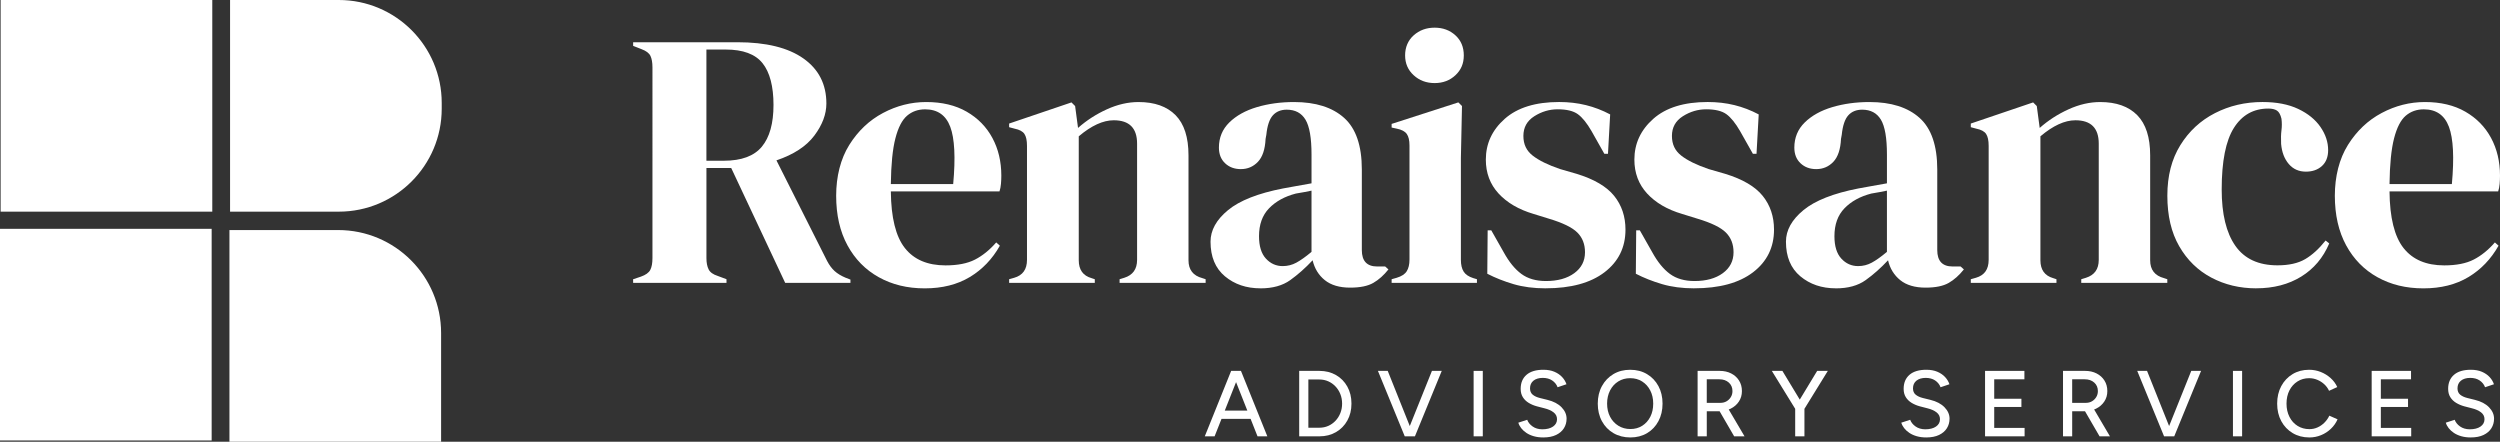 <?xml version="1.0" encoding="UTF-8"?>
<svg id="Layer_2" data-name="Layer 2" xmlns="http://www.w3.org/2000/svg" viewBox="0 0 2421.5 427.86">
  <rect x="0" y="0" width="2421.5" height="427.86" fill="#333333" stroke="none"/>
  <defs>
    <style>
      .cls-1 {
        fill: #fff;
      }
    </style>
  </defs>
  <g id="Layer_1-2" data-name="Layer 1">
    <g>
      <rect class="cls-1" x=".61" width="205.01" height="205.01"/>
      <path class="cls-1" d="M327.53,222.84h-105.29v205.01h205.01v-105.3c0-55.07-44.65-99.72-99.72-99.72"/>
      <path class="cls-1" d="M328.13,0h-105.29v205.01h105.29c55.08,0,99.72-44.65,99.72-99.72v-5.57C427.86,44.65,383.21,0,328.13,0"/>
      <rect class="cls-1" y="221.64" width="205.01" height="205.01"/>
      <path class="cls-1" d="M684.24,155.68h16.94c16.95,0,29.2-4.52,36.73-13.59,7.53-9.06,11.3-22.54,11.3-40.43s-3.53-31.6-10.6-40.43c-7.06-8.83-18.95-13.24-35.67-13.24h-18.71v107.7ZM613.25,273.99v-3.53l7.42-2.47c4.71-1.65,7.77-3.83,9.18-6.54,1.42-2.7,2.12-6.53,2.12-11.47V65.28c0-4.7-.65-8.41-1.94-11.13-1.3-2.7-4.18-4.88-8.65-6.53l-8.12-3.18v-3.53h101c27.78,0,49.09,5.24,63.93,15.72,14.83,10.48,22.24,25.01,22.24,43.61,0,10.37-3.88,20.72-11.65,31.08-7.77,10.37-20.01,18.36-36.72,24.02l49.09,97.46c2.12,4.01,4.52,7.24,7.23,9.72,2.71,2.47,6.3,4.65,10.77,6.53l4.59,1.76v3.18h-63.21l-52.27-111.24h-24.01v87.23c0,4.47.7,8.12,2.12,10.94,1.41,2.83,4.35,4.94,8.83,6.36l8.48,3.17v3.53h-90.41Z"/>
      <path class="cls-1" d="M896.07,105.9c-6.83,0-12.66,2.06-17.48,6.18-4.83,4.12-8.6,11.42-11.3,21.89-2.71,10.48-4.18,25.25-4.42,44.32h60.39c2.35-25.66,1.41-44.14-2.83-55.44-4.24-11.3-12.36-16.95-24.36-16.95M897.13,98.83c15.3,0,28.37,3.12,39.2,9.36,10.83,6.24,19.13,14.72,24.9,25.43,5.77,10.72,8.65,22.9,8.65,36.55,0,2.6-.12,5.24-.35,7.95-.24,2.71-.71,5.12-1.42,7.24h-105.24c.24,25.43,4.77,43.74,13.6,54.91,8.83,11.19,21.95,16.78,39.38,16.78,11.77,0,21.3-1.88,28.6-5.65,7.3-3.76,14.13-9.3,20.49-16.59l3.53,3.17c-7.3,12.95-17.01,23.08-29.13,30.37-12.13,7.3-26.66,10.95-43.61,10.95s-31.56-3.59-44.5-10.77c-12.95-7.18-23.07-17.48-30.37-30.9-7.3-13.42-10.95-29.43-10.95-48.03s4.24-35.73,12.72-49.27c8.47-13.53,19.36-23.84,32.66-30.9,13.3-7.06,27.25-10.6,41.85-10.6"/>
      <path class="cls-1" d="M977.44,273.99v-3.53l4.94-1.41c8.24-2.35,12.36-8.12,12.36-17.3v-110.53c0-5.18-.83-9.01-2.47-11.48-1.65-2.47-4.83-4.18-9.53-5.12l-5.3-1.42v-3.53l60.39-20.48,3.53,3.53,2.82,21.19c8.24-7.29,17.53-13.3,27.9-18.01,10.35-4.71,20.59-7.06,30.72-7.06,15.54,0,27.48,4.24,35.85,12.71,8.35,8.48,12.53,21.43,12.53,38.85v101.7c0,9.18,4.47,14.95,13.42,17.3l3.18,1.06v3.53h-83.34v-3.53l4.58-1.41c8.24-2.59,12.37-8.35,12.37-17.3v-112.65c0-15.06-7.54-22.6-22.6-22.6-10.37,0-21.66,5.18-33.9,15.54v120.07c0,9.18,4.12,14.95,12.36,17.3l3.18,1.06v3.53h-82.99Z"/>
      <path class="cls-1" d="M1242.44,257.74c4.71,0,9.13-1.11,13.24-3.35,4.12-2.24,9-5.7,14.65-10.42v-59.32c-2.35.47-4.71.94-7.06,1.41-2.35.47-5.07.94-8.12,1.42-10.83,2.82-19.48,7.59-25.96,14.3-6.48,6.71-9.71,15.71-9.71,27.01,0,9.66,2.24,16.9,6.71,21.72,4.47,4.83,9.89,7.23,16.24,7.23M1220.9,279.28c-13.66,0-25.14-3.88-34.43-11.65-9.3-7.77-13.95-18.95-13.95-33.55,0-11.06,5.65-21.24,16.95-30.55,11.3-9.3,29.08-16.3,53.32-21.01,3.76-.71,8-1.47,12.72-2.3,4.7-.82,9.65-1.7,14.83-2.65v-27.9c0-16-1.94-27.25-5.83-33.73-3.88-6.47-9.95-9.71-18.18-9.71-5.65,0-10.12,1.83-13.42,5.47-3.3,3.65-5.42,9.95-6.35,18.9l-.71,3.88c-.48,10.12-2.95,17.54-7.42,22.25-4.48,4.71-10.01,7.07-16.6,7.07-6.12,0-11.19-1.88-15.18-5.65-4.01-3.76-6.01-8.83-6.01-15.18,0-9.65,3.36-17.77,10.06-24.36,6.71-6.59,15.6-11.53,26.66-14.84,11.07-3.29,23.07-4.94,36.02-4.94,20.95,0,37.14,5.12,48.56,15.36,11.42,10.24,17.13,26.9,17.13,49.97v78.05c0,10.59,4.94,15.89,14.83,15.89h7.77l3.18,2.83c-4.48,5.65-9.36,10.01-14.65,13.06-5.3,3.06-12.78,4.6-22.42,4.6-10.37,0-18.54-2.42-24.55-7.24-6-4.83-9.95-11.24-11.83-19.25-7.06,7.54-14.31,13.95-21.72,19.25-7.42,5.29-17.01,7.94-28.78,7.94"/>
      <path class="cls-1" d="M1389.59,80.47c-8.01,0-14.77-2.52-20.3-7.59-5.54-5.06-8.3-11.47-8.3-19.24s2.76-14.48,8.3-19.42c5.53-4.94,12.29-7.42,20.3-7.42s14.71,2.48,20.13,7.42c5.41,4.94,8.12,11.42,8.12,19.42s-2.71,14.18-8.12,19.24c-5.42,5.07-12.13,7.59-20.13,7.59M1347.93,273.99v-3.53l4.94-1.41c4.71-1.41,7.95-3.53,9.71-6.36,1.76-2.82,2.65-6.58,2.65-11.3v-110.54c0-4.94-.88-8.65-2.65-11.12-1.76-2.47-5-4.18-9.71-5.12l-4.94-1.06v-3.53l64.62-20.84,3.53,3.53-1.06,50.15v98.88c0,4.71.88,8.48,2.65,11.3,1.76,2.82,4.88,4.94,9.36,6.35l3.53,1.06v3.53h-82.63Z"/>
      <path class="cls-1" d="M1497.1,279.28c-11.54,0-21.89-1.36-31.08-4.06-9.18-2.71-17.66-6.06-25.43-10.06l.35-42.03h3.53l12.01,21.19c5.18,9.42,10.89,16.42,17.13,21.01,6.23,4.59,14.18,6.88,23.83,6.88,11.3,0,20.42-2.52,27.37-7.59,6.94-5.06,10.42-11.83,10.42-20.31,0-7.77-2.47-14.13-7.42-19.07-4.94-4.94-14.13-9.41-27.54-13.42l-14.83-4.59c-14.36-4.24-25.66-10.83-33.9-19.77-8.25-8.95-12.36-19.89-12.36-32.85,0-15.54,6.12-28.72,18.36-39.55,12.24-10.83,29.78-16.25,52.62-16.25,9.18,0,17.83,1,25.96,3,8.12,2.01,15.95,5.01,23.49,9.01l-2.12,38.14h-3.53l-12.36-21.9c-4.48-7.77-8.89-13.24-13.24-16.42-4.36-3.18-10.9-4.77-19.6-4.77-8.01,0-15.54,2.24-22.61,6.71-7.06,4.47-10.59,10.83-10.59,19.07s3,14.36,9,19.07c6.01,4.71,14.88,9.07,26.66,13.07l15.89,4.59c16.95,5.18,29.07,12.31,36.38,21.37,7.3,9.06,10.95,19.95,10.95,32.66,0,17.19-6.77,30.97-20.31,41.32-13.54,10.35-32.55,15.53-57.03,15.53"/>
      <path class="cls-1" d="M1640.98,279.28c-11.54,0-21.89-1.36-31.08-4.06-9.18-2.71-17.66-6.06-25.43-10.06l.35-42.03h3.53l12.01,21.19c5.18,9.42,10.89,16.42,17.13,21.01,6.23,4.59,14.18,6.88,23.83,6.88,11.3,0,20.42-2.52,27.37-7.59,6.94-5.06,10.42-11.83,10.42-20.31,0-7.77-2.48-14.13-7.42-19.07-4.94-4.94-14.12-9.41-27.54-13.42l-14.83-4.59c-14.36-4.24-25.66-10.83-33.9-19.77-8.25-8.95-12.36-19.89-12.36-32.85,0-15.54,6.12-28.72,18.36-39.55,12.24-10.83,29.78-16.25,52.62-16.25,9.18,0,17.83,1,25.96,3,8.12,2.01,15.95,5.01,23.49,9.01l-2.12,38.14h-3.53l-12.36-21.9c-4.48-7.77-8.89-13.24-13.24-16.42-4.36-3.18-10.89-4.77-19.6-4.77-8.01,0-15.54,2.24-22.61,6.71-7.06,4.47-10.59,10.83-10.59,19.07s3,14.36,9,19.07c6.01,4.71,14.88,9.07,26.66,13.07l15.89,4.59c16.95,5.18,29.07,12.31,36.38,21.37,7.3,9.06,10.95,19.95,10.95,32.66,0,17.19-6.77,30.97-20.31,41.32-13.54,10.35-32.55,15.53-57.03,15.53"/>
      <path class="cls-1" d="M1799.79,257.74c4.71,0,9.13-1.11,13.24-3.35,4.12-2.24,9-5.7,14.65-10.42v-59.32c-2.35.47-4.71.94-7.06,1.41-2.35.47-5.07.94-8.12,1.42-10.84,2.82-19.49,7.59-25.96,14.3-6.48,6.71-9.71,15.71-9.71,27.01,0,9.66,2.24,16.9,6.71,21.72,4.47,4.83,9.89,7.23,16.24,7.23M1778.25,279.28c-13.66,0-25.14-3.88-34.43-11.65-9.3-7.77-13.95-18.95-13.95-33.55,0-11.06,5.65-21.24,16.95-30.55,11.3-9.3,29.08-16.3,53.32-21.01,3.76-.71,8.01-1.47,12.72-2.3,4.7-.82,9.65-1.7,14.83-2.65v-27.9c0-16-1.94-27.25-5.83-33.73-3.88-6.47-9.95-9.71-18.18-9.71-5.65,0-10.12,1.83-13.42,5.47-3.3,3.65-5.42,9.95-6.35,18.9l-.71,3.88c-.48,10.12-2.95,17.54-7.42,22.25-4.48,4.71-10.01,7.07-16.6,7.07-6.12,0-11.18-1.88-15.18-5.65-4.01-3.76-6.01-8.83-6.01-15.18,0-9.65,3.36-17.77,10.07-24.36,6.71-6.59,15.59-11.53,26.66-14.84,11.07-3.29,23.07-4.94,36.02-4.94,20.95,0,37.14,5.12,48.56,15.36,11.42,10.24,17.13,26.9,17.13,49.97v78.05c0,10.59,4.94,15.89,14.83,15.89h7.77l3.18,2.83c-4.48,5.65-9.36,10.01-14.65,13.06-5.3,3.06-12.78,4.6-22.42,4.6-10.37,0-18.54-2.42-24.55-7.24-6-4.83-9.95-11.24-11.83-19.25-7.06,7.54-14.31,13.95-21.72,19.25-7.42,5.29-17.01,7.94-28.78,7.94"/>
      <path class="cls-1" d="M1908.91,273.99v-3.53l4.94-1.41c8.24-2.35,12.36-8.12,12.36-17.3v-110.53c0-5.18-.83-9.01-2.47-11.48-1.65-2.47-4.83-4.18-9.53-5.12l-5.3-1.42v-3.53l60.39-20.48,3.53,3.53,2.82,21.19c8.24-7.29,17.53-13.3,27.9-18.01,10.35-4.71,20.59-7.06,30.72-7.06,15.54,0,27.48,4.24,35.85,12.71,8.35,8.48,12.53,21.43,12.53,38.85v101.7c0,9.18,4.47,14.95,13.42,17.3l3.18,1.06v3.53h-83.34v-3.53l4.58-1.41c8.24-2.59,12.36-8.35,12.36-17.3v-112.65c0-15.06-7.54-22.6-22.6-22.6-10.37,0-21.66,5.18-33.9,15.54v120.07c0,9.18,4.12,14.95,12.36,17.3l3.18,1.06v3.53h-82.99Z"/>
      <path class="cls-1" d="M2185.46,279.28c-16.01,0-30.55-3.47-43.61-10.42-13.07-6.94-23.43-17.07-31.08-30.37-7.66-13.3-11.48-29.6-11.48-48.91s4.18-35.37,12.54-48.91c8.36-13.53,19.54-23.89,33.55-31.08,14-7.18,29.37-10.77,46.09-10.77,13.65,0,25.19,2.24,34.61,6.71,9.42,4.47,16.59,10.3,21.54,17.48,4.94,7.19,7.42,14.65,7.42,22.42,0,6.6-2,11.71-6,15.36-4.01,3.65-9.19,5.47-15.54,5.47-6.84,0-12.37-2.47-16.6-7.42-4.24-4.94-6.71-11.42-7.42-19.43-.24-5.17-.12-9.59.35-13.24.47-3.65.47-7.36,0-11.13-.94-4-2.41-6.65-4.41-7.95-2-1.29-4.77-1.94-8.29-1.94-14.37,0-25.49,6.24-33.37,18.71-7.89,12.48-11.83,32.38-11.83,59.68,0,23.78,4.41,41.97,13.24,54.56,8.83,12.6,22.42,18.9,40.78,18.9,11.06,0,20.01-1.99,26.84-6,6.83-4.01,13.42-10.01,19.77-18.02l3.53,2.83c-5.89,13.89-14.95,24.61-27.19,32.14-12.24,7.53-26.72,11.3-43.44,11.3"/>
      <path class="cls-1" d="M2347.69,105.9c-6.83,0-12.65,2.06-17.48,6.18-4.83,4.12-8.6,11.42-11.3,21.89-2.71,10.48-4.18,25.25-4.42,44.32h60.39c2.35-25.66,1.41-44.14-2.83-55.44-4.24-11.3-12.36-16.95-24.37-16.95M2348.75,98.83c15.3,0,28.37,3.12,39.2,9.36,10.83,6.24,19.13,14.72,24.9,25.43,5.77,10.72,8.65,22.9,8.65,36.55,0,2.6-.12,5.24-.35,7.95-.24,2.71-.71,5.12-1.42,7.24h-105.24c.24,25.43,4.77,43.74,13.6,54.91,8.83,11.19,21.95,16.78,39.38,16.78,11.77,0,21.3-1.88,28.6-5.65,7.3-3.76,14.13-9.3,20.49-16.59l3.53,3.17c-7.3,12.95-17.01,23.08-29.13,30.37-12.13,7.3-26.66,10.95-43.61,10.95s-31.56-3.59-44.5-10.77c-12.95-7.18-23.07-17.48-30.37-30.9-7.3-13.42-10.95-29.43-10.95-48.03s4.24-35.73,12.72-49.27c8.47-13.53,19.36-23.84,32.66-30.9,13.3-7.06,27.25-10.6,41.85-10.6"/>
      <path class="cls-1" d="M1197.24,370.1l10.93,27.61h-21.85l10.93-27.61ZM1192.94,359.24h-.45l-25.53,63.38h9.51l6.7-16.93h28.16l6.7,16.93h9.5l-25.53-63.38h-9.06Z"/>
      <path class="cls-1" d="M1267.28,414.29h10.68c3.07,0,5.94-.59,8.6-1.76,2.65-1.18,4.99-2.84,7.01-4.98,2.02-2.14,3.59-4.63,4.71-7.47,1.12-2.84,1.68-5.88,1.68-9.14s-.55-6.31-1.68-9.14c-1.11-2.84-2.69-5.33-4.71-7.47-2.02-2.14-4.36-3.81-7.01-4.98-2.66-1.18-5.53-1.77-8.6-1.77h-10.68v46.72ZM1258.4,422.62v-63.38h19.56c6.04,0,11.39,1.35,16.07,4.03,4.68,2.69,8.34,6.41,11,11.19,2.66,4.77,3.99,10.26,3.99,16.48s-1.33,11.62-3.99,16.39c-2.65,4.77-6.32,8.51-11,11.23-4.68,2.71-10.03,4.07-16.07,4.07h-19.56Z"/>
      <polygon class="cls-1" points="1386.97 359.24 1365.52 412.68 1344.16 359.24 1334.65 359.24 1360.63 422.62 1369.5 422.62 1370.5 422.62 1396.48 359.24 1386.97 359.24"/>
      <rect class="cls-1" x="1427.35" y="359.24" width="8.88" height="63.38"/>
      <path class="cls-1" d="M1494.82,423.71c-3.39,0-6.44-.4-9.19-1.18-2.75-.78-5.13-1.86-7.15-3.22-2.03-1.36-3.7-2.88-5.03-4.57-1.33-1.69-2.25-3.47-2.8-5.34l8.6-2.8c.9,2.47,2.63,4.62,5.16,6.43,2.54,1.81,5.64,2.75,9.33,2.8,4.46,0,7.98-.89,10.54-2.67,2.57-1.78,3.85-4.15,3.85-7.11,0-2.72-1.12-4.94-3.35-6.65-2.23-1.72-5.19-3.04-8.87-3.94l-7.33-1.9c-2.9-.78-5.55-1.91-7.92-3.35-2.38-1.45-4.27-3.29-5.66-5.53-1.39-2.23-2.08-4.91-2.08-8.05,0-5.8,1.88-10.32,5.66-13.59,3.77-3.26,9.21-4.88,16.34-4.88,4.1,0,7.66.65,10.68,1.94,3.03,1.3,5.51,3.01,7.47,5.12,1.96,2.11,3.36,4.44,4.21,6.97l-8.6,2.9c-1.03-2.72-2.78-4.91-5.25-6.57-2.48-1.66-5.52-2.49-9.15-2.49s-6.8.9-9.01,2.71c-2.2,1.82-3.3,4.29-3.3,7.43,0,2.65.87,4.7,2.58,6.11,1.72,1.42,4.03,2.49,6.93,3.22l7.34,1.81c5.91,1.45,10.48,3.85,13.72,7.2,3.23,3.35,4.84,7.01,4.84,11,0,3.45-.86,6.54-2.58,9.29-1.72,2.75-4.26,4.92-7.61,6.52-3.35,1.6-7.47,2.4-12.36,2.4"/>
      <path class="cls-1" d="M1579.2,415.56c4.35,0,8.18-1.06,11.5-3.17,3.32-2.11,5.92-5.01,7.79-8.7,1.88-3.68,2.81-7.93,2.81-12.76s-.96-9.01-2.86-12.72c-1.9-3.71-4.52-6.62-7.88-8.74-3.35-2.11-7.2-3.17-11.54-3.17s-8.21,1.06-11.6,3.17c-3.37,2.12-6.02,5.03-7.92,8.74-1.9,3.72-2.86,7.95-2.86,12.72s.97,9.08,2.9,12.76c1.93,3.69,4.61,6.58,8.02,8.7,3.4,2.12,7.29,3.17,11.63,3.17M1579.2,423.71c-6.16,0-11.62-1.39-16.39-4.16-4.77-2.78-8.49-6.64-11.18-11.59-2.69-4.95-4.03-10.62-4.03-17.02s1.34-12.06,4.03-16.98c2.68-4.91,6.38-8.78,11.09-11.59,4.7-2.81,10.14-4.21,16.3-4.21s11.59,1.4,16.29,4.21c4.71,2.81,8.39,6.67,11.04,11.59,2.66,4.93,3.99,10.59,3.99,16.98s-1.33,12.07-3.99,17.02c-2.65,4.95-6.32,8.81-11,11.59-4.68,2.77-10.06,4.16-16.16,4.16"/>
      <path class="cls-1" d="M1679.7,422.62l-15.03-25.9,7.06-4.71,18.02,30.61h-10.05ZM1653.17,390.2h13.31c2.17,0,4.12-.5,5.83-1.49,1.72-1,3.11-2.35,4.17-4.08,1.05-1.72,1.58-3.66,1.58-5.83,0-3.38-1.17-6.13-3.53-8.24-2.35-2.11-5.4-3.17-9.14-3.17h-12.22v22.82ZM1644.3,422.62v-63.38h21.37c4.22,0,7.95.83,11.18,2.49,3.23,1.66,5.76,3.96,7.6,6.88,1.84,2.93,2.77,6.32,2.77,10.19s-.98,7.18-2.94,10.14c-1.96,2.96-4.63,5.27-8.02,6.93-3.37,1.67-7.19,2.5-11.41,2.5h-11.67v24.26h-8.88Z"/>
      <polygon class="cls-1" points="1760.1 359.24 1743.26 387.06 1726.42 359.24 1716.19 359.24 1738.82 395.98 1738.82 422.62 1747.78 422.62 1747.78 395.98 1770.43 359.24 1760.1 359.24"/>
      <path class="cls-1" d="M1865.77,423.71c-3.39,0-6.44-.4-9.19-1.18-2.74-.78-5.13-1.86-7.15-3.22-2.03-1.36-3.7-2.88-5.03-4.57-1.33-1.69-2.26-3.47-2.81-5.34l8.6-2.8c.91,2.47,2.63,4.62,5.16,6.43,2.54,1.81,5.64,2.75,9.33,2.8,4.46,0,7.98-.89,10.54-2.67,2.57-1.78,3.85-4.15,3.85-7.11,0-2.72-1.12-4.94-3.35-6.65-2.23-1.72-5.19-3.04-8.87-3.94l-7.33-1.9c-2.9-.78-5.54-1.91-7.92-3.35-2.38-1.45-4.27-3.29-5.66-5.53-1.39-2.23-2.08-4.91-2.08-8.05,0-5.8,1.89-10.32,5.66-13.59,3.77-3.26,9.21-4.88,16.34-4.88,4.1,0,7.67.65,10.68,1.94,3.03,1.3,5.51,3.01,7.47,5.12,1.96,2.11,3.36,4.44,4.21,6.97l-8.6,2.9c-1.03-2.72-2.78-4.91-5.25-6.57-2.48-1.66-5.52-2.49-9.15-2.49s-6.8.9-9.01,2.71c-2.2,1.82-3.3,4.29-3.3,7.43,0,2.65.87,4.7,2.59,6.11,1.72,1.42,4.02,2.49,6.92,3.22l7.34,1.81c5.91,1.45,10.48,3.85,13.72,7.2,3.23,3.35,4.84,7.01,4.84,11,0,3.45-.86,6.54-2.58,9.29-1.72,2.75-4.26,4.92-7.61,6.52-3.35,1.6-7.47,2.4-12.36,2.4"/>
      <polygon class="cls-1" points="1922.72 359.24 1922.72 422.62 1961.02 422.62 1961.02 414.47 1931.6 414.47 1931.6 394.19 1957.94 394.19 1957.94 386.23 1931.6 386.23 1931.6 367.39 1960.84 367.39 1960.84 359.24 1922.72 359.24"/>
      <path class="cls-1" d="M2033.63,422.62l-15.03-25.9,7.06-4.71,18.02,30.61h-10.05ZM2007.11,390.2h13.31c2.17,0,4.12-.5,5.83-1.49,1.72-1,3.11-2.35,4.17-4.08,1.05-1.72,1.58-3.66,1.58-5.83,0-3.38-1.17-6.13-3.53-8.24-2.35-2.11-5.4-3.17-9.14-3.17h-12.22v22.82ZM1998.23,422.62v-63.38h21.37c4.23,0,7.95.83,11.18,2.49,3.23,1.66,5.77,3.96,7.61,6.88,1.84,2.93,2.77,6.32,2.77,10.19s-.98,7.18-2.94,10.14c-1.97,2.96-4.63,5.27-8.02,6.93-3.37,1.67-7.19,2.5-11.41,2.5h-11.67v24.26h-8.88Z"/>
      <polygon class="cls-1" points="2122.45 359.24 2101 412.68 2079.63 359.24 2070.12 359.24 2096.11 422.62 2104.98 422.62 2105.97 422.62 2131.96 359.24 2122.45 359.24"/>
      <rect class="cls-1" x="2162.83" y="359.24" width="8.88" height="63.38"/>
      <path class="cls-1" d="M2236.81,423.71c-6.04,0-11.42-1.4-16.12-4.21-4.71-2.81-8.39-6.67-11.05-11.59-2.66-4.92-3.98-10.58-3.98-16.97s1.32-12.06,3.98-16.98c2.65-4.91,6.31-8.78,10.96-11.59,4.65-2.81,9.99-4.21,16.02-4.21,3.92,0,7.66.71,11.23,2.12,3.56,1.42,6.75,3.38,9.55,5.89,2.81,2.51,4.97,5.42,6.48,8.74l-7.97,3.62c-1.15-2.48-2.72-4.62-4.71-6.43-1.99-1.81-4.24-3.23-6.74-4.25-2.51-1.03-5.13-1.54-7.84-1.54-4.22,0-8,1.06-11.31,3.17-3.32,2.12-5.91,5.01-7.79,8.69-1.87,3.69-2.81,7.94-2.81,12.77s.96,9.11,2.86,12.85c1.9,3.75,4.52,6.65,7.88,8.74,3.35,2.08,7.17,3.13,11.46,3.13,2.77,0,5.4-.56,7.88-1.68,2.47-1.12,4.69-2.65,6.65-4.62,1.96-1.96,3.55-4.21,4.75-6.74l7.96,3.53c-1.5,3.44-3.65,6.49-6.42,9.14-2.78,2.66-5.96,4.73-9.56,6.2-3.59,1.48-7.38,2.22-11.36,2.22"/>
      <polygon class="cls-1" points="2297.2 359.24 2297.2 422.62 2335.5 422.62 2335.5 414.47 2306.08 414.47 2306.08 394.19 2332.42 394.19 2332.42 386.23 2306.08 386.23 2306.08 367.39 2335.32 367.39 2335.32 359.24 2297.2 359.24"/>
      <path class="cls-1" d="M2393.18,423.71c-3.39,0-6.44-.4-9.19-1.18-2.74-.78-5.13-1.86-7.15-3.22-2.03-1.36-3.7-2.88-5.03-4.57-1.33-1.69-2.26-3.47-2.81-5.34l8.6-2.8c.91,2.47,2.63,4.62,5.16,6.43,2.54,1.81,5.64,2.75,9.33,2.8,4.46,0,7.98-.89,10.54-2.67,2.57-1.78,3.85-4.15,3.85-7.11,0-2.72-1.12-4.94-3.35-6.65-2.23-1.72-5.19-3.04-8.87-3.94l-7.33-1.9c-2.9-.78-5.54-1.91-7.92-3.35-2.38-1.45-4.27-3.29-5.66-5.53-1.39-2.23-2.08-4.91-2.08-8.05,0-5.8,1.89-10.32,5.66-13.59,3.77-3.26,9.21-4.88,16.34-4.88,4.1,0,7.67.65,10.68,1.94,3.03,1.3,5.51,3.01,7.47,5.12,1.96,2.11,3.36,4.44,4.21,6.97l-8.6,2.9c-1.03-2.72-2.78-4.91-5.25-6.57-2.48-1.66-5.52-2.49-9.15-2.49s-6.8.9-9.01,2.71c-2.2,1.82-3.3,4.29-3.3,7.43,0,2.65.87,4.7,2.59,6.11,1.72,1.42,4.02,2.49,6.92,3.22l7.34,1.81c5.91,1.45,10.48,3.85,13.72,7.2,3.23,3.35,4.84,7.01,4.84,11,0,3.45-.86,6.54-2.58,9.29-1.72,2.75-4.26,4.92-7.61,6.52-3.35,1.6-7.47,2.4-12.36,2.4"/>
    </g>
  </g>
</svg>